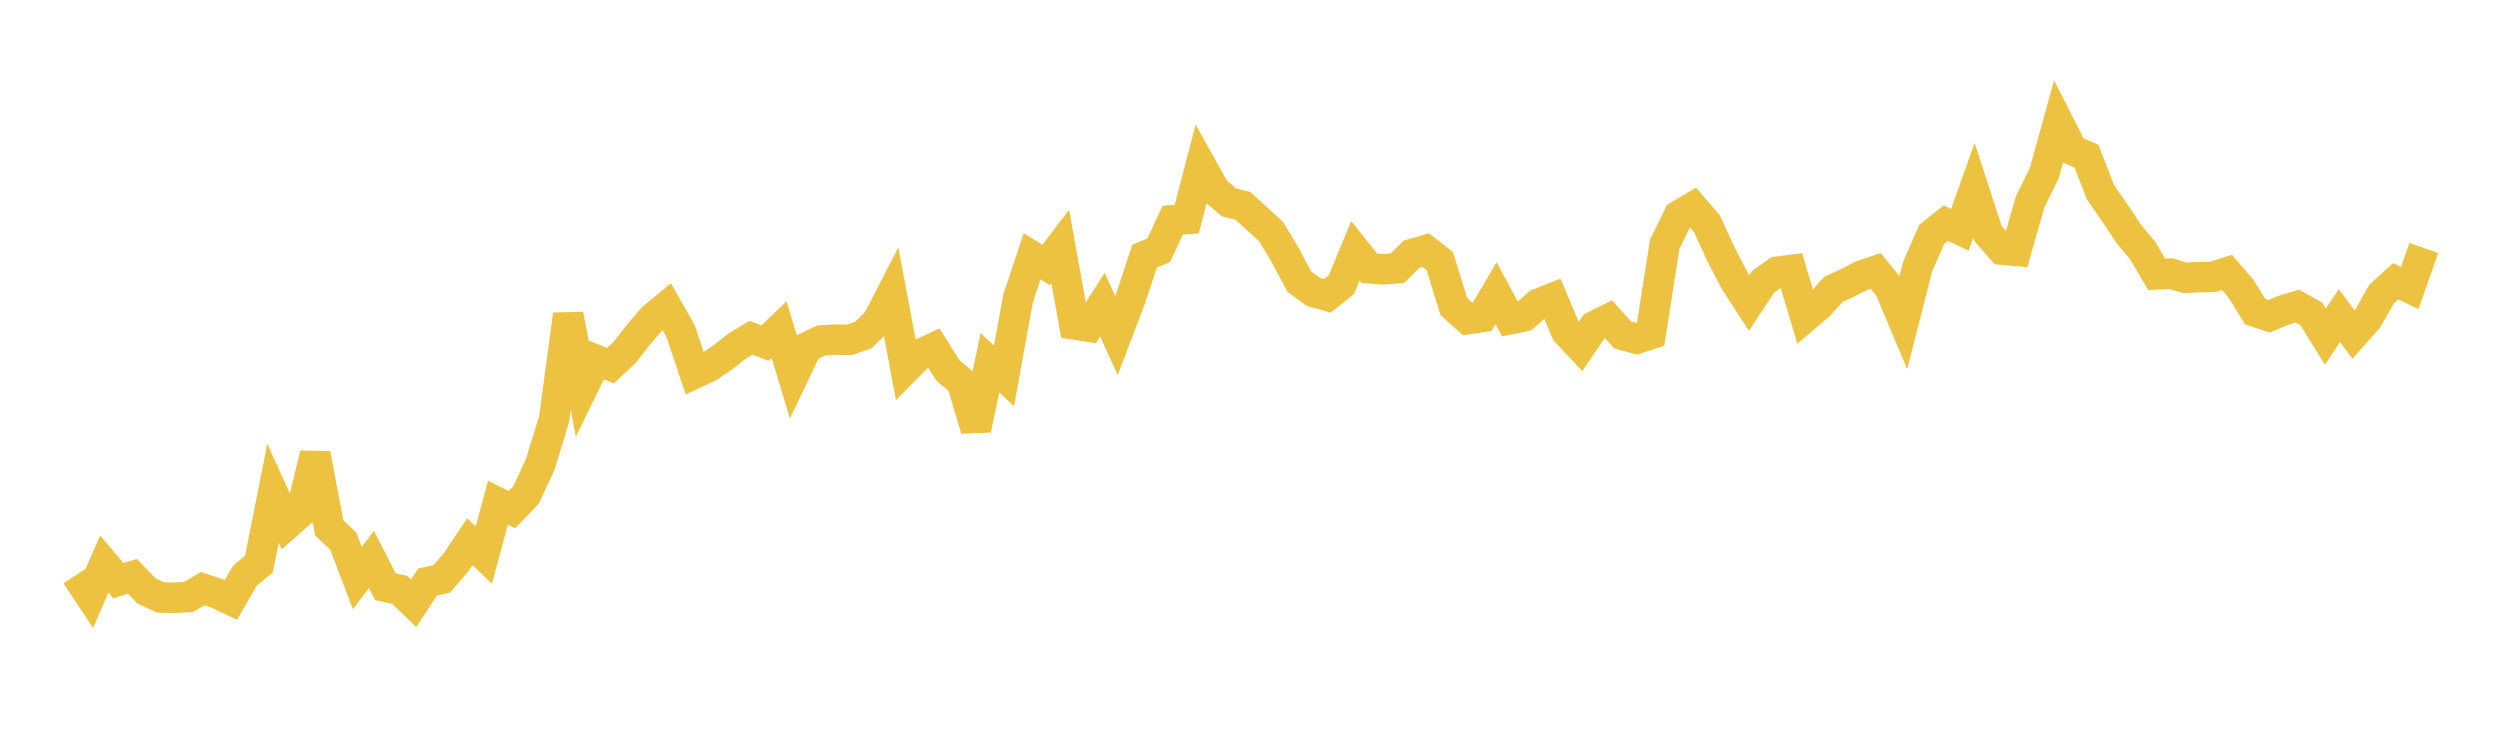 <svg width="164" height="48" xmlns="http://www.w3.org/2000/svg" xmlns:xlink="http://www.w3.org/1999/xlink"><path fill="none" stroke="rgb(237,194,64)" stroke-width="2" d="M5,37.713L5.922,39.106L6.844,36.999L7.766,38.092L8.689,37.803L9.611,38.767L10.533,39.194L11.455,39.213L12.377,39.162L13.299,38.612L14.222,38.919L15.144,39.362L16.066,37.759L16.988,37.004L17.91,32.359L18.832,34.393L19.754,33.581L20.677,29.783L21.599,34.634L22.521,35.502L23.443,37.922L24.365,36.698L25.287,38.492L26.21,38.686L27.132,39.579L28.054,38.177L28.976,37.975L29.898,36.911L30.82,35.537L31.743,36.409L32.665,32.975L33.587,33.433L34.509,32.467L35.431,30.485L36.353,27.477L37.275,20.635L38.198,25.507L39.12,23.619L40.042,23.989L40.964,23.129L41.886,21.951L42.808,20.869L43.731,20.112L44.653,21.735L45.575,24.499L46.497,24.067L47.419,23.441L48.341,22.71L49.263,22.154L50.186,22.51L51.108,21.623L52.03,24.692L52.952,22.769L53.874,22.332L54.796,22.278L55.719,22.293L56.641,21.975L57.563,21.063L58.485,19.276L59.407,24.19L60.329,23.258L61.251,22.82L62.174,24.289L63.096,25.076L64.018,28.168L64.94,23.796L65.862,24.663L66.784,19.577L67.707,16.812L68.629,17.386L69.551,16.173L70.473,21.282L71.395,21.424L72.317,19.984L73.24,22.009L74.162,19.587L75.084,16.802L76.006,16.422L76.928,14.446L77.85,14.37L78.772,10.83L79.695,12.483L80.617,13.277L81.539,13.504L82.461,14.351L83.383,15.192L84.305,16.728L85.228,18.466L86.15,19.144L87.072,19.409L87.994,18.676L88.916,16.449L89.838,17.602L90.76,17.668L91.683,17.583L92.605,16.669L93.527,16.407L94.449,17.124L95.371,20.112L96.293,20.934L97.216,20.797L98.138,19.235L99.06,20.94L99.982,20.752L100.904,19.934L101.826,19.568L102.749,21.768L103.671,22.751L104.593,21.392L105.515,20.933L106.437,21.968L107.359,22.224L108.281,21.921L109.204,16.028L110.126,14.144L111.048,13.594L111.97,14.667L112.892,16.675L113.814,18.458L114.737,19.875L115.659,18.484L116.581,17.828L117.503,17.708L118.425,20.795L119.347,20.012L120.269,18.98L121.192,18.561L122.114,18.08L123.036,17.769L123.958,18.895L124.88,21.085L125.802,17.471L126.725,15.369L127.647,14.64L128.569,15.072L129.491,12.478L130.413,15.318L131.335,16.374L132.257,16.456L133.18,13.235L134.102,11.361L135.024,8.022L135.946,9.84L136.868,10.244L137.79,12.605L138.713,13.939L139.635,15.325L140.557,16.433L141.479,18.001L142.401,17.948L143.323,18.224L144.246,18.18L145.168,18.16L146.09,17.865L147.012,18.943L147.934,20.443L148.856,20.75L149.778,20.36L150.701,20.079L151.623,20.596L152.545,22.079L153.467,20.701L154.389,21.951L155.311,20.913L156.234,19.288L157.156,18.452L158.078,18.892L159,16.268"></path></svg>